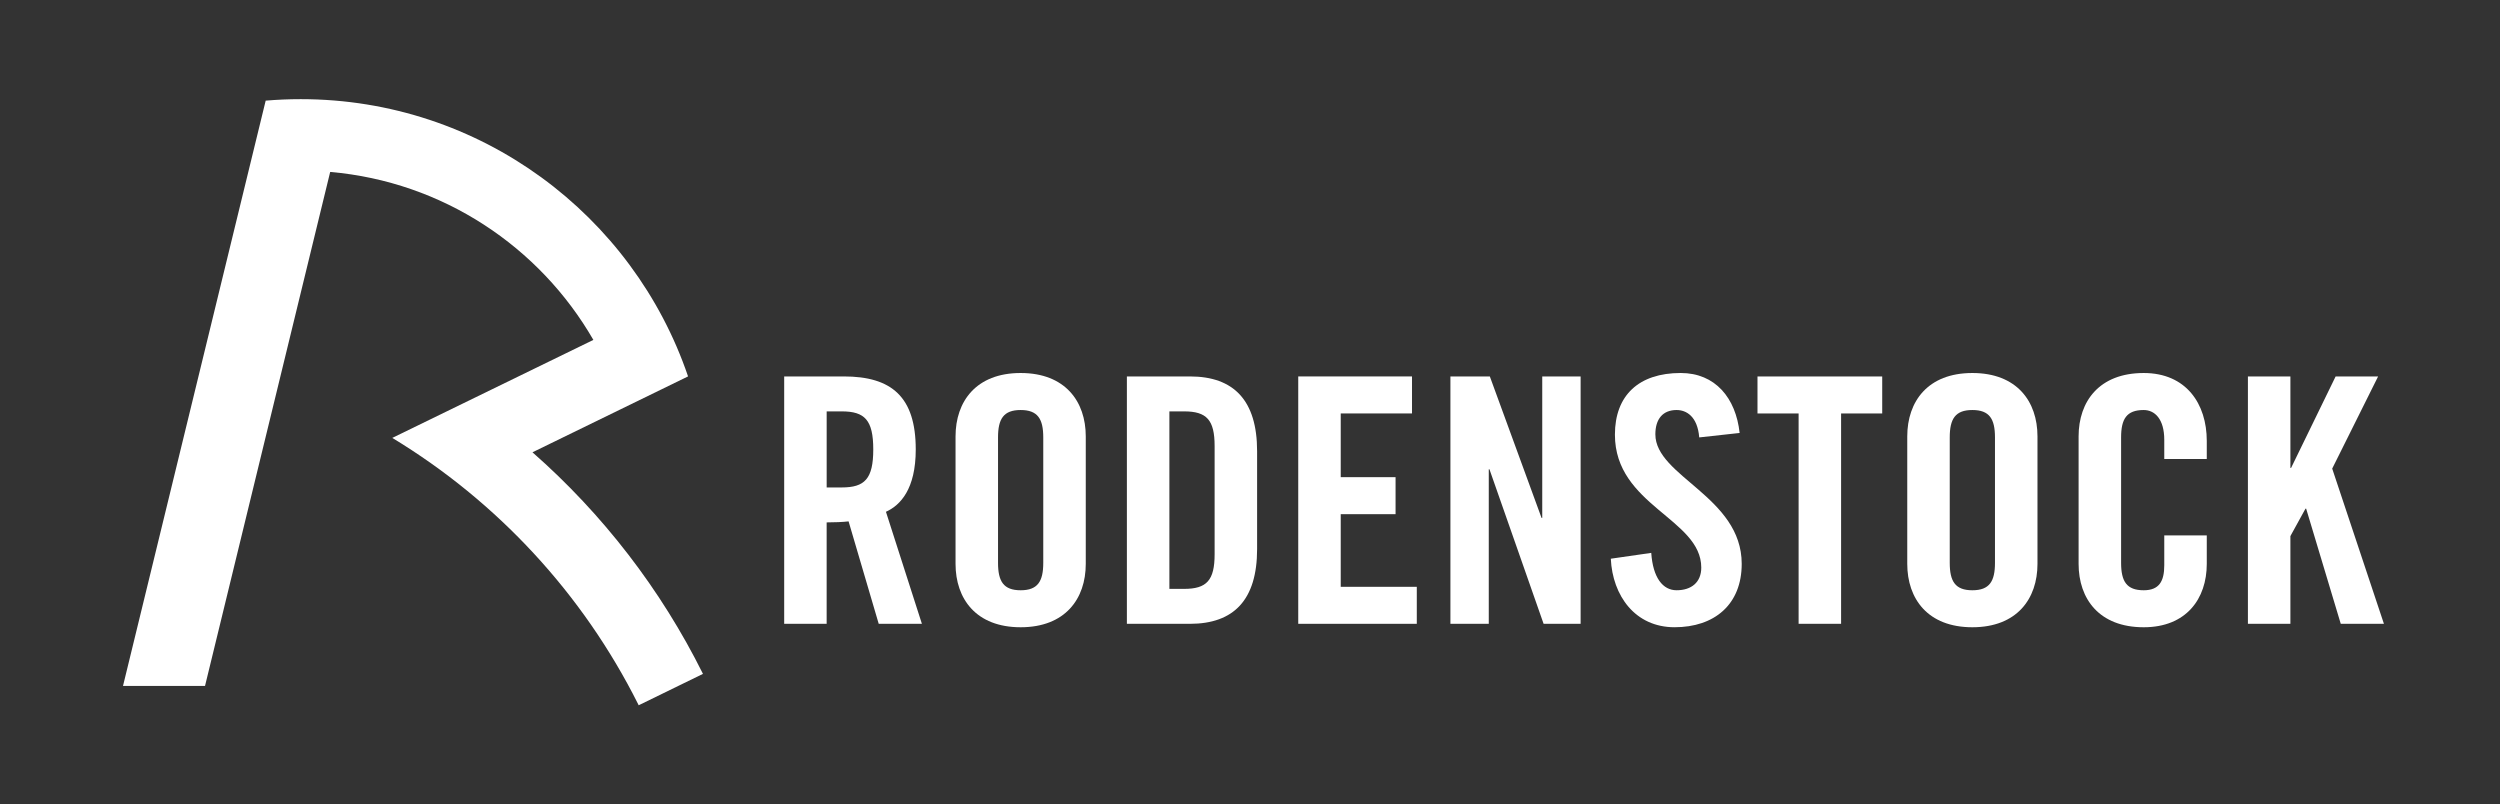 <svg xmlns="http://www.w3.org/2000/svg" id="Layer_1" viewBox="0 0 131.988 42.47"><rect x="0" y="0" width="131.988" height="42.47" fill="#333333" stroke="none"/><path d="M10.824,36.214h-4.33L14.027,5.313c.611-.051,1.223-.078,1.849-.078,9.493,0,17.555,6.124,20.45,14.637l-8.214,4.007c3.709,3.26,6.78,7.232,9.001,11.698l-3.395,1.658c-.008-.019-.019-.04-.028-.06-2.916-5.821-7.436-10.7-12.979-14.056l10.616-5.174c-2.835-4.916-7.947-8.353-13.895-8.868l-6.608,27.137Z" fill="#fff"></path><path d="M43.644,32.935h-2.243v-13.061h3.147c2.514,0,3.799,1.068,3.799,3.854,0,2.098-.814,2.948-1.574,3.292l1.899,5.915h-2.28l-1.591-5.409c-.29.036-.76.054-1.158.054v5.355h.001ZM43.644,25.735h.796c1.212,0,1.664-.452,1.664-2.007s-.452-2.009-1.664-2.009h-.796v4.016Z" fill="#fff"></path><path d="M50.448,23.04c0-1.845,1.085-3.347,3.437-3.347s3.438,1.502,3.438,3.347v6.73c0,1.845-1.085,3.346-3.438,3.346s-3.437-1.501-3.437-3.346v-6.73ZM52.691,29.715c0,.977.289,1.448,1.194,1.448s1.194-.471,1.194-1.448v-6.621c0-.976-.29-1.447-1.194-1.447s-1.194.47-1.194,1.447v6.621Z" fill="#fff"></path><path d="M59.494,19.874h3.329c2.316,0,3.546,1.266,3.546,3.944v5.174c0,2.677-1.23,3.943-3.546,3.943h-3.329v-13.061ZM61.738,31.09h.778c1.194,0,1.61-.452,1.61-1.827v-5.717c0-1.374-.416-1.827-1.61-1.827h-.778s0,9.371,0,9.371Z" fill="#fff"></path><path d="M68.541,32.935v-13.061h6.006v1.954h-3.763v3.364h2.895v1.954h-2.895v3.835h4.016v1.953h-6.259Z" fill="#fff"></path><path d="M76.575,32.935v-13.061h2.081l2.731,7.471h.036v-7.471h2.026v13.061h-1.954l-2.859-8.159h-.036v8.159h-2.026,0Z" fill="#fff"></path><path d="M89.711,23.094c-.091-1.121-.688-1.447-1.195-1.447-.723,0-1.121.47-1.121,1.283,0,2.226,4.559,3.293,4.559,6.839,0,2.152-1.447,3.346-3.546,3.346-2.081,0-3.274-1.664-3.365-3.618l2.135-.308c.09,1.321.615,1.973,1.338,1.973.778,0,1.303-.417,1.303-1.194,0-2.587-4.559-3.275-4.559-7.02,0-2.08,1.266-3.256,3.473-3.256,1.827,0,2.912,1.321,3.111,3.166l-2.134.235h0Z" fill="#fff"></path><path d="M94.958,21.828h-2.171v-1.954h6.585v1.954h-2.171v11.107h-2.243s0-11.107,0-11.107Z" fill="#fff"></path><path d="M100.694,23.04c0-1.845,1.085-3.347,3.437-3.347s3.438,1.502,3.438,3.347v6.73c0,1.845-1.086,3.346-3.438,3.346s-3.437-1.501-3.437-3.346v-6.73ZM102.937,29.715c0,.977.289,1.448,1.194,1.448s1.194-.471,1.194-1.448v-6.621c0-.976-.289-1.447-1.194-1.447s-1.194.47-1.194,1.447v6.621Z" fill="#fff"></path><path d="M114.263,24.233v-1.013c0-1.103-.506-1.573-1.085-1.573-.905,0-1.194.47-1.194,1.447v6.621c0,.977.289,1.448,1.194,1.448.814,0,1.085-.471,1.085-1.321v-1.574h2.244v1.502c0,1.845-1.086,3.346-3.329,3.346-2.352,0-3.438-1.501-3.438-3.346v-6.73c0-1.845,1.086-3.347,3.438-3.347,2.243,0,3.329,1.628,3.329,3.583v.958h-2.244Z" fill="#fff"></path><path d="M118.679,32.935v-13.061h2.243v4.83h.036l2.352-4.83h2.243l-2.424,4.866,2.731,8.195h-2.279l-1.827-6.079h-.036l-.796,1.448v4.631h-2.243,0Z" fill="#fff"></path></svg>